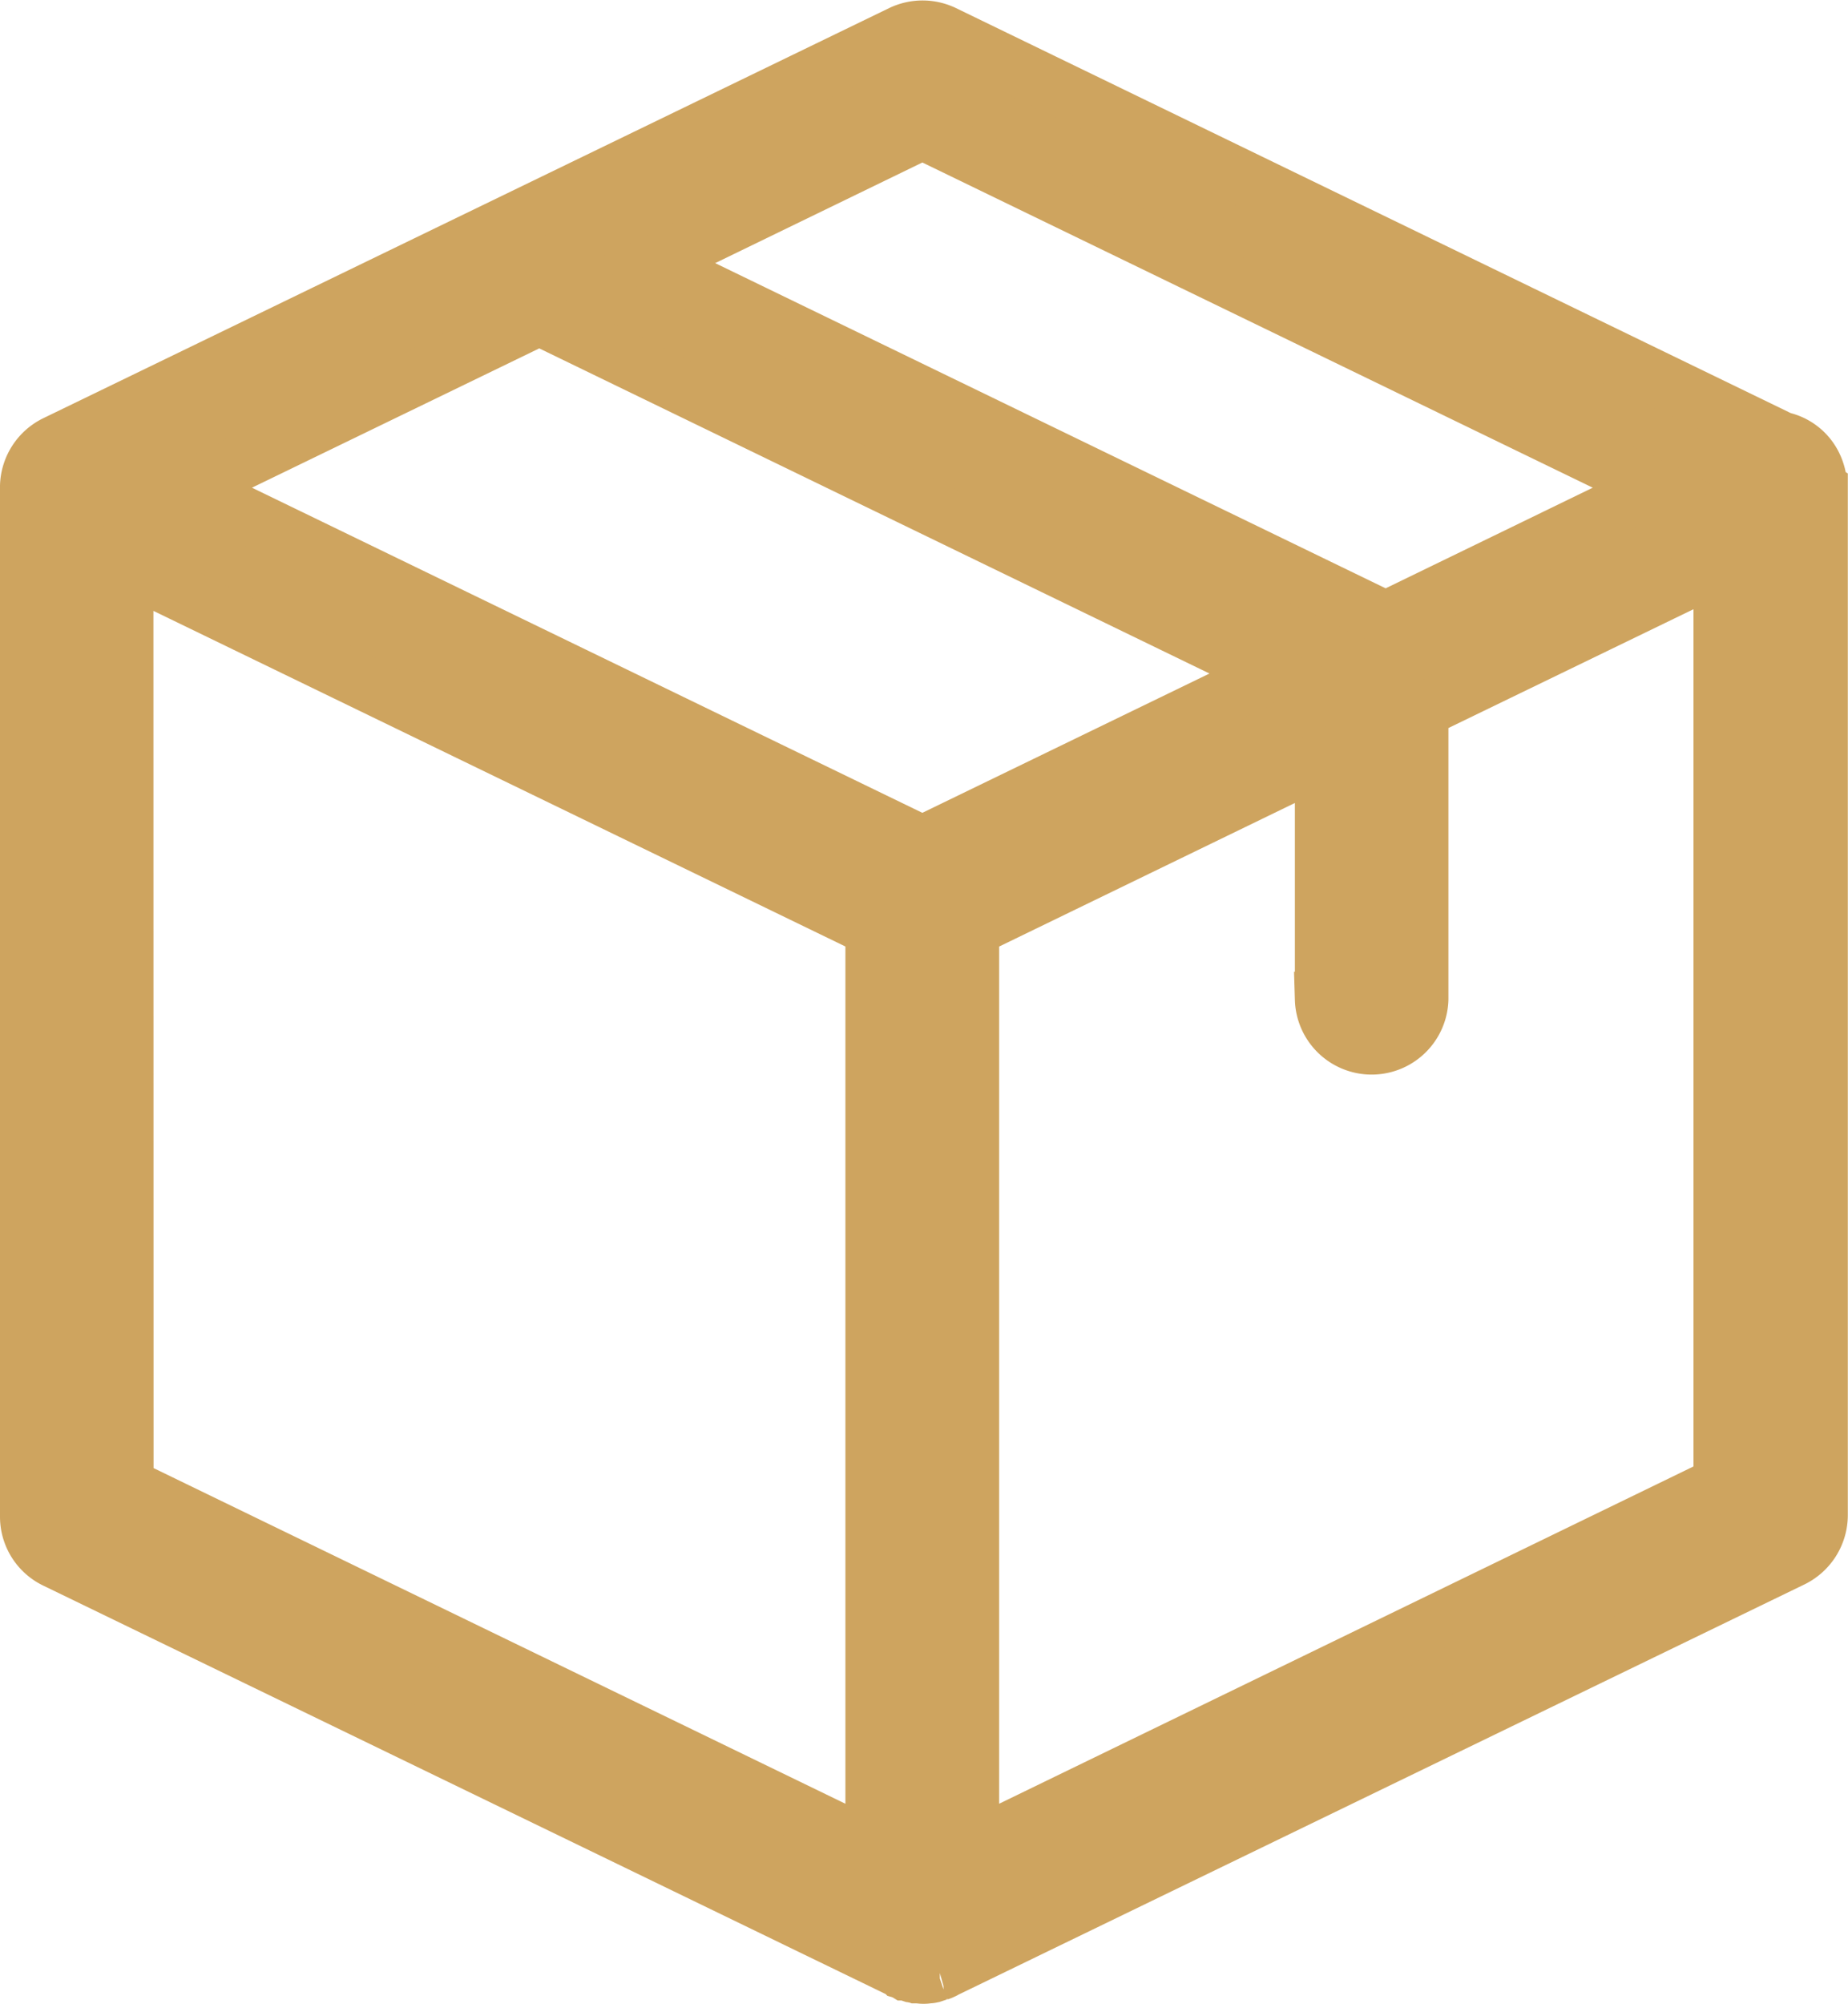 <?xml version="1.0" encoding="utf-8"?>
<svg xmlns="http://www.w3.org/2000/svg" width="40.376" height="43.763" viewBox="0 0 40.376 43.763">
  <path id="Path_85" data-name="Path 85" d="M57.958,10.032a1.115,1.115,0,0,0-.108-.476,1.041,1.041,0,0,0-.727-.575L38.828.108a1.085,1.085,0,0,0-.943,0L19.411,9.062A1.082,1.082,0,0,0,18.8,10V32.512a1.07,1.07,0,0,0,.611.97l18.474,8.954c.009,0,.009,0,.018.009a.319.319,0,0,1,.081.036c.009,0,.018.009.036.009l.081.027c.009,0,.018.009.027.009.027.009.063.009.09.018h.027c.036,0,.081.009.117.009a.512.512,0,0,0,.117-.009H38.5a.319.319,0,0,0,.09-.018c.009,0,.018-.009.027-.009l.081-.027c.009,0,.018-.009.036-.009a.319.319,0,0,0,.081-.036c.009,0,.009,0,.018-.009l18.528-8.981a1.086,1.086,0,0,0,.611-.97V10.059C57.958,10.05,57.958,10.041,57.958,10.032ZM38.352,2.272l16.022,7.769-5.9,2.865L32.451,5.137Zm0,15.537L22.33,10.041l7.652-3.709L46,14.1Zm-17.4-6.035,16.319,7.912V39.742L20.955,31.829ZM39.43,39.742V19.687l7.661-3.718v5.245a1.078,1.078,0,0,0,2.155,0v-6.3L55.8,11.738V31.793Z" transform="translate(-18.2 0.61)" fill="#cea45f" stroke="#cea45f" stroke-width="1.2"/>
</svg>
